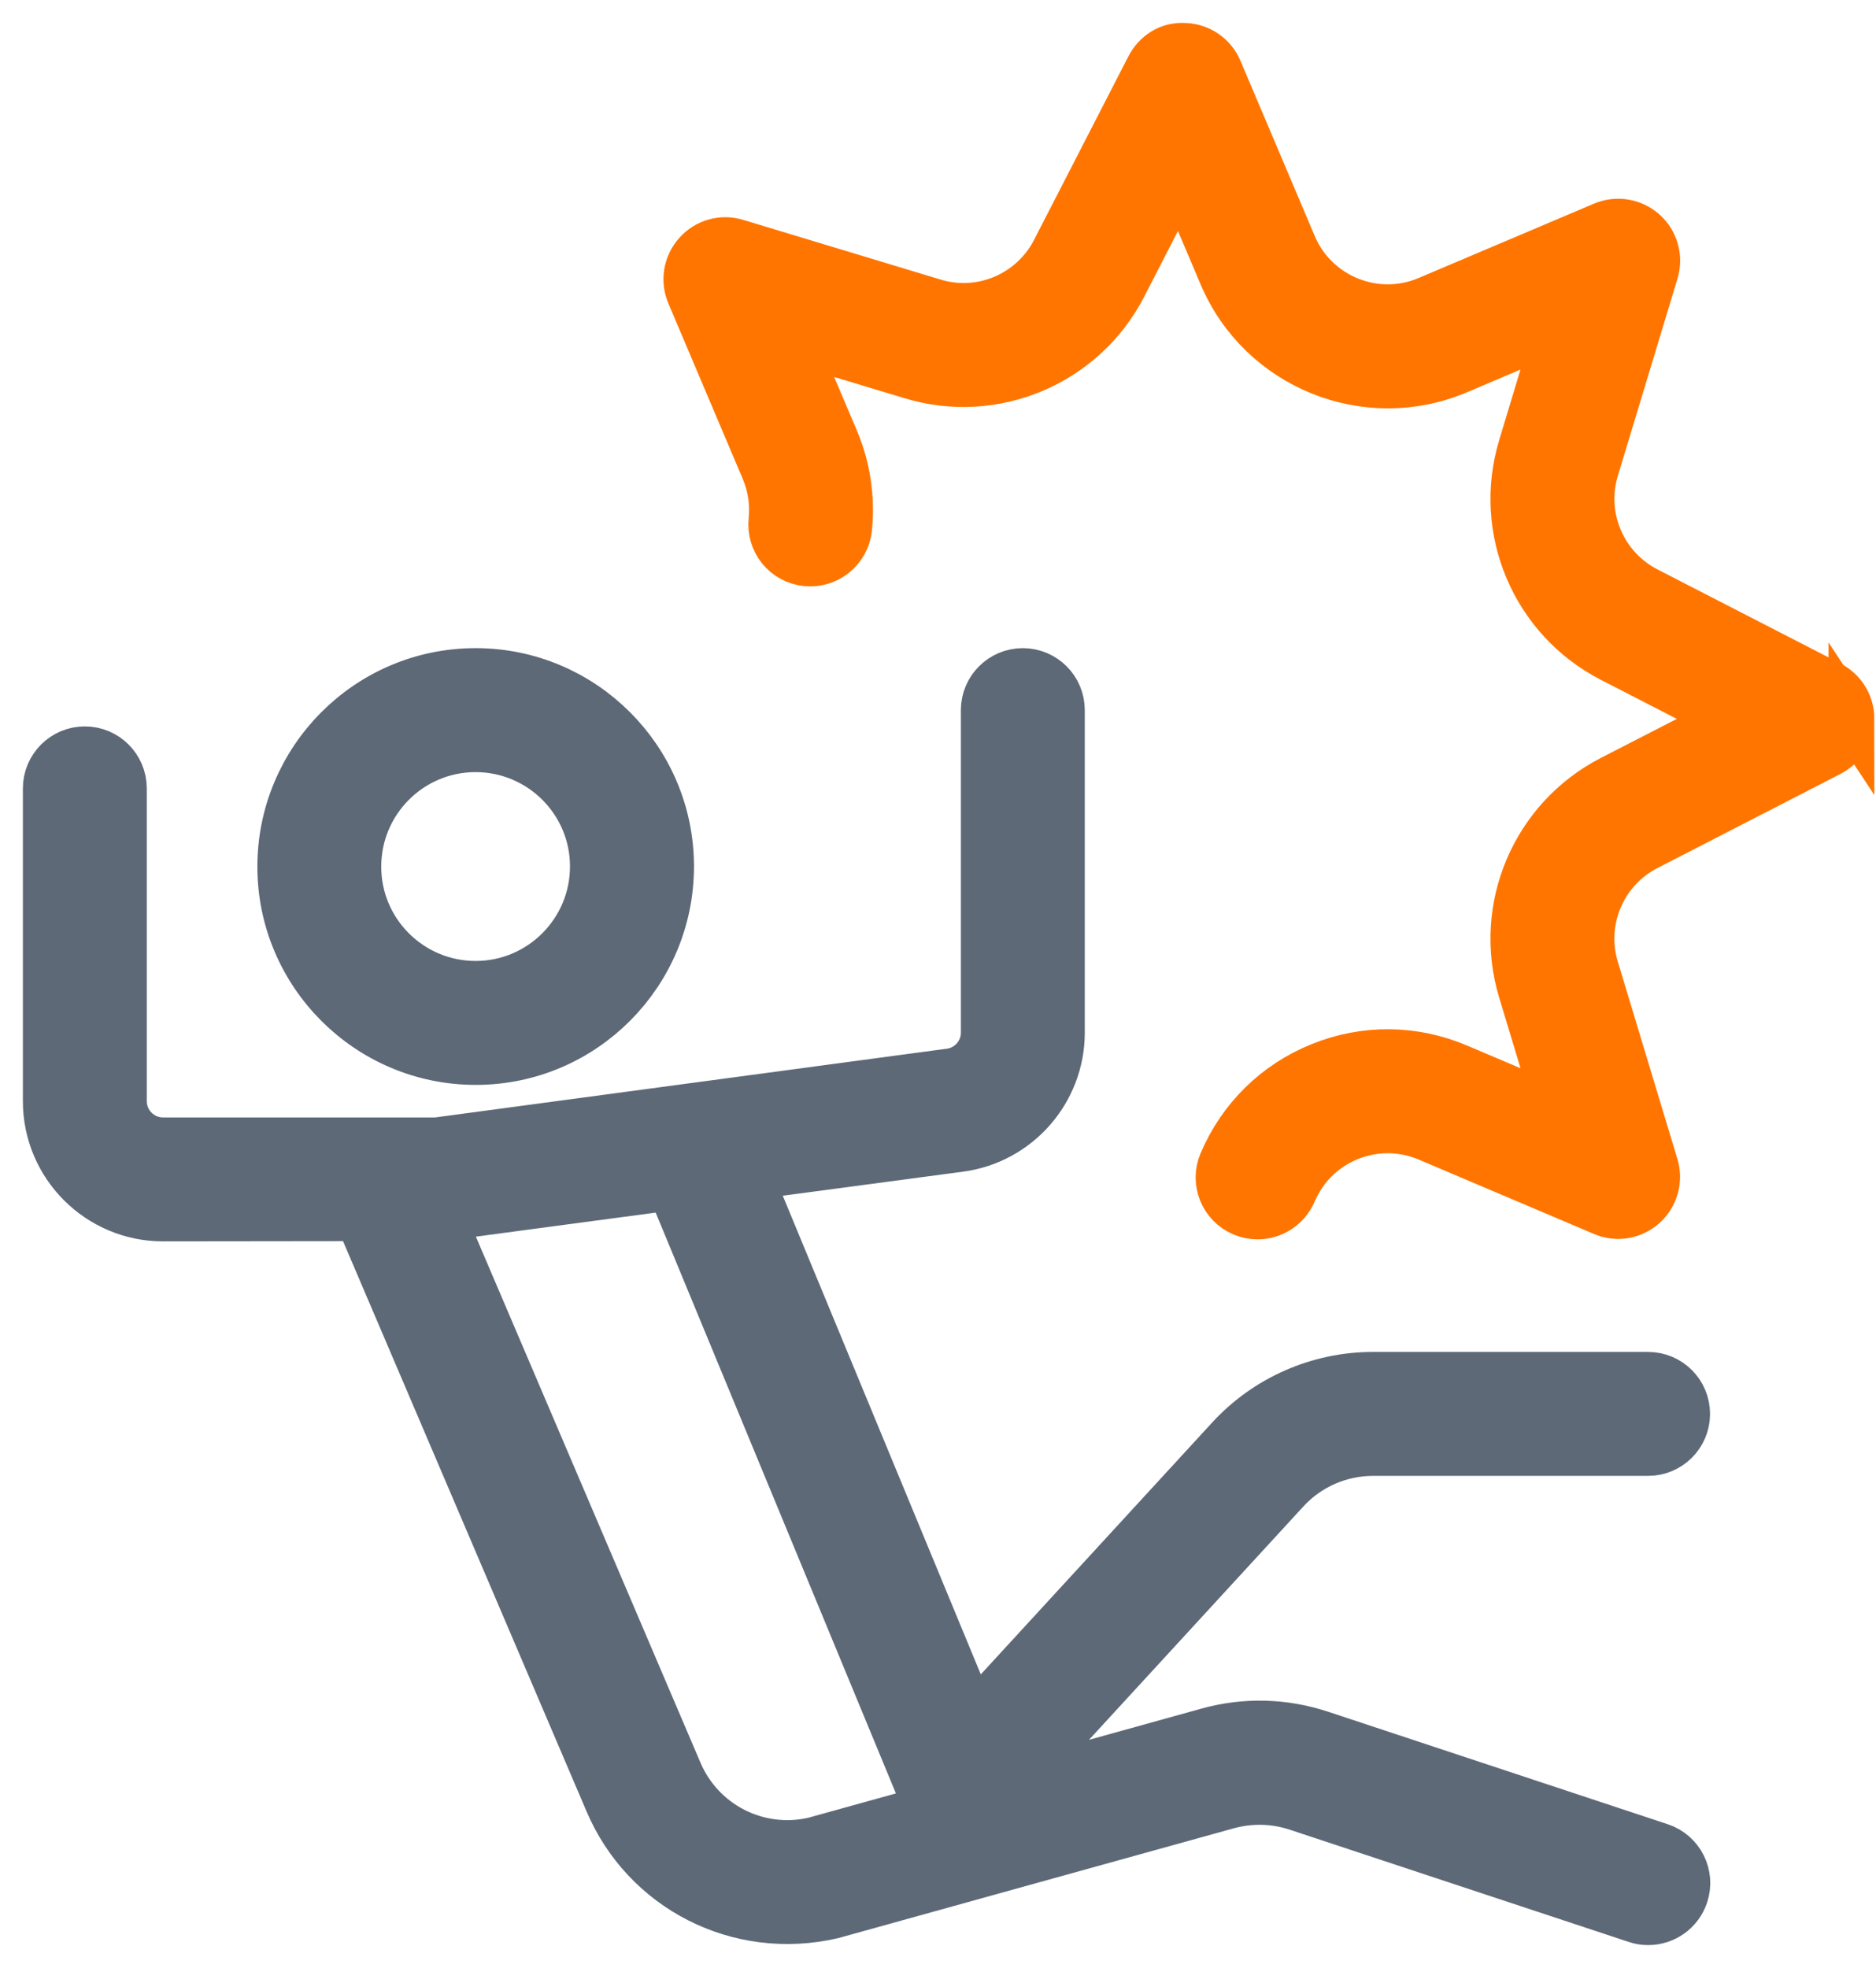 <svg width="41" height="43" viewBox="0 0 41 43" fill="none" xmlns="http://www.w3.org/2000/svg">
<g clip-path="url(#clip0_8202_3575)">
<path d="M10.396 23.205H10.408C12.762 23.2 14.672 21.278 14.667 18.922C14.662 16.571 12.745 14.662 10.396 14.662H10.384C8.03 14.667 6.12 16.589 6.125 18.946C6.13 21.297 8.047 23.205 10.396 23.205ZM10.387 16.371H10.394C11.805 16.371 12.955 17.515 12.957 18.927C12.96 20.34 11.816 21.493 10.401 21.497H10.394C8.983 21.497 7.833 20.352 7.832 18.941C7.828 17.527 8.973 16.374 10.387 16.371ZM30.002 31.748H36.019C36.491 31.748 36.873 31.365 36.873 30.894C36.873 30.422 36.491 30.04 36.019 30.04H30.002C28.81 30.04 27.664 30.544 26.859 31.422L21.273 37.501L16.397 25.717L20.984 25.105C22.252 24.936 23.208 23.846 23.208 22.564V15.516C23.208 15.045 22.826 14.662 22.354 14.662C21.883 14.662 21.5 15.045 21.5 15.516V22.564C21.5 22.992 21.182 23.354 20.759 23.41L9.542 24.916H3.562C3.091 24.916 2.708 24.531 2.708 24.061V17.227C2.708 16.755 2.326 16.372 1.854 16.372C1.383 16.372 1 16.755 1 17.227V24.061C1 25.474 2.15 26.624 3.562 26.624L7.827 26.619L13.273 39.369C14.079 41.282 16.136 42.34 18.196 41.863L26.84 39.464C27.332 39.331 27.846 39.341 28.332 39.5L35.754 41.957C35.843 41.988 35.934 42 36.023 42C36.381 42 36.714 41.773 36.834 41.414C36.983 40.964 36.74 40.483 36.292 40.334L28.872 37.877C28.063 37.609 27.206 37.587 26.384 37.817L22.248 38.965L28.12 32.575C28.603 32.049 29.29 31.748 30.006 31.748H30.002ZM17.776 40.206C16.563 40.481 15.329 39.85 14.844 38.699L9.682 26.612L14.645 25.949L20.258 39.517L17.776 40.206Z" fill="#5D6977" stroke="#5D6977"/>
<path d="M40.462 15.703C40.462 16.024 40.283 16.316 39.999 16.463L35.995 18.522C35.035 19.016 34.567 20.123 34.878 21.155L36.181 25.468C36.277 25.785 36.181 26.129 35.934 26.351C35.688 26.573 35.336 26.634 35.03 26.501L31.2 24.876C30.65 24.644 30.043 24.639 29.491 24.861C28.938 25.085 28.506 25.51 28.272 26.059C28.133 26.383 27.817 26.58 27.486 26.58C27.375 26.58 27.26 26.558 27.151 26.512C26.717 26.329 26.514 25.826 26.7 25.392C27.112 24.424 27.875 23.672 28.851 23.279C29.828 22.882 30.899 22.894 31.868 23.306L34.018 24.218L33.243 21.652C32.693 19.831 33.521 17.878 35.214 17.006L37.741 15.708L35.214 14.409C33.521 13.538 32.693 11.585 33.243 9.762L34.018 7.196L31.868 8.11C29.867 8.959 27.549 8.021 26.7 6.02L25.788 3.869L24.563 6.253C23.693 7.944 21.735 8.774 19.918 8.224L17.352 7.449L18.266 9.6C18.526 10.213 18.626 10.886 18.558 11.547C18.509 12.016 18.087 12.357 17.62 12.308C17.15 12.26 16.81 11.84 16.86 11.37C16.898 10.996 16.841 10.615 16.692 10.266L15.068 6.435C14.938 6.13 14.998 5.778 15.218 5.532C15.439 5.282 15.785 5.186 16.101 5.284L20.412 6.587C21.442 6.902 22.55 6.43 23.044 5.47L25.103 1.465C25.255 1.171 25.54 0.978 25.894 1.002C26.225 1.014 26.519 1.216 26.649 1.521L28.273 5.352C28.753 6.485 30.07 7.018 31.201 6.534L35.032 4.91C35.337 4.781 35.689 4.84 35.935 5.06C36.183 5.28 36.279 5.625 36.183 5.943L34.879 10.254C34.567 11.286 35.037 12.393 35.997 12.887L40.001 14.946C40.286 15.093 40.464 15.385 40.464 15.706L40.462 15.703Z" fill="#FF7500" stroke="#FF7500"/>
</g>
<defs>
<clipPath id="clip0_8202_3575">
<rect width="41" height="43" fill="white"/>
</clipPath>
</defs>
</svg>
